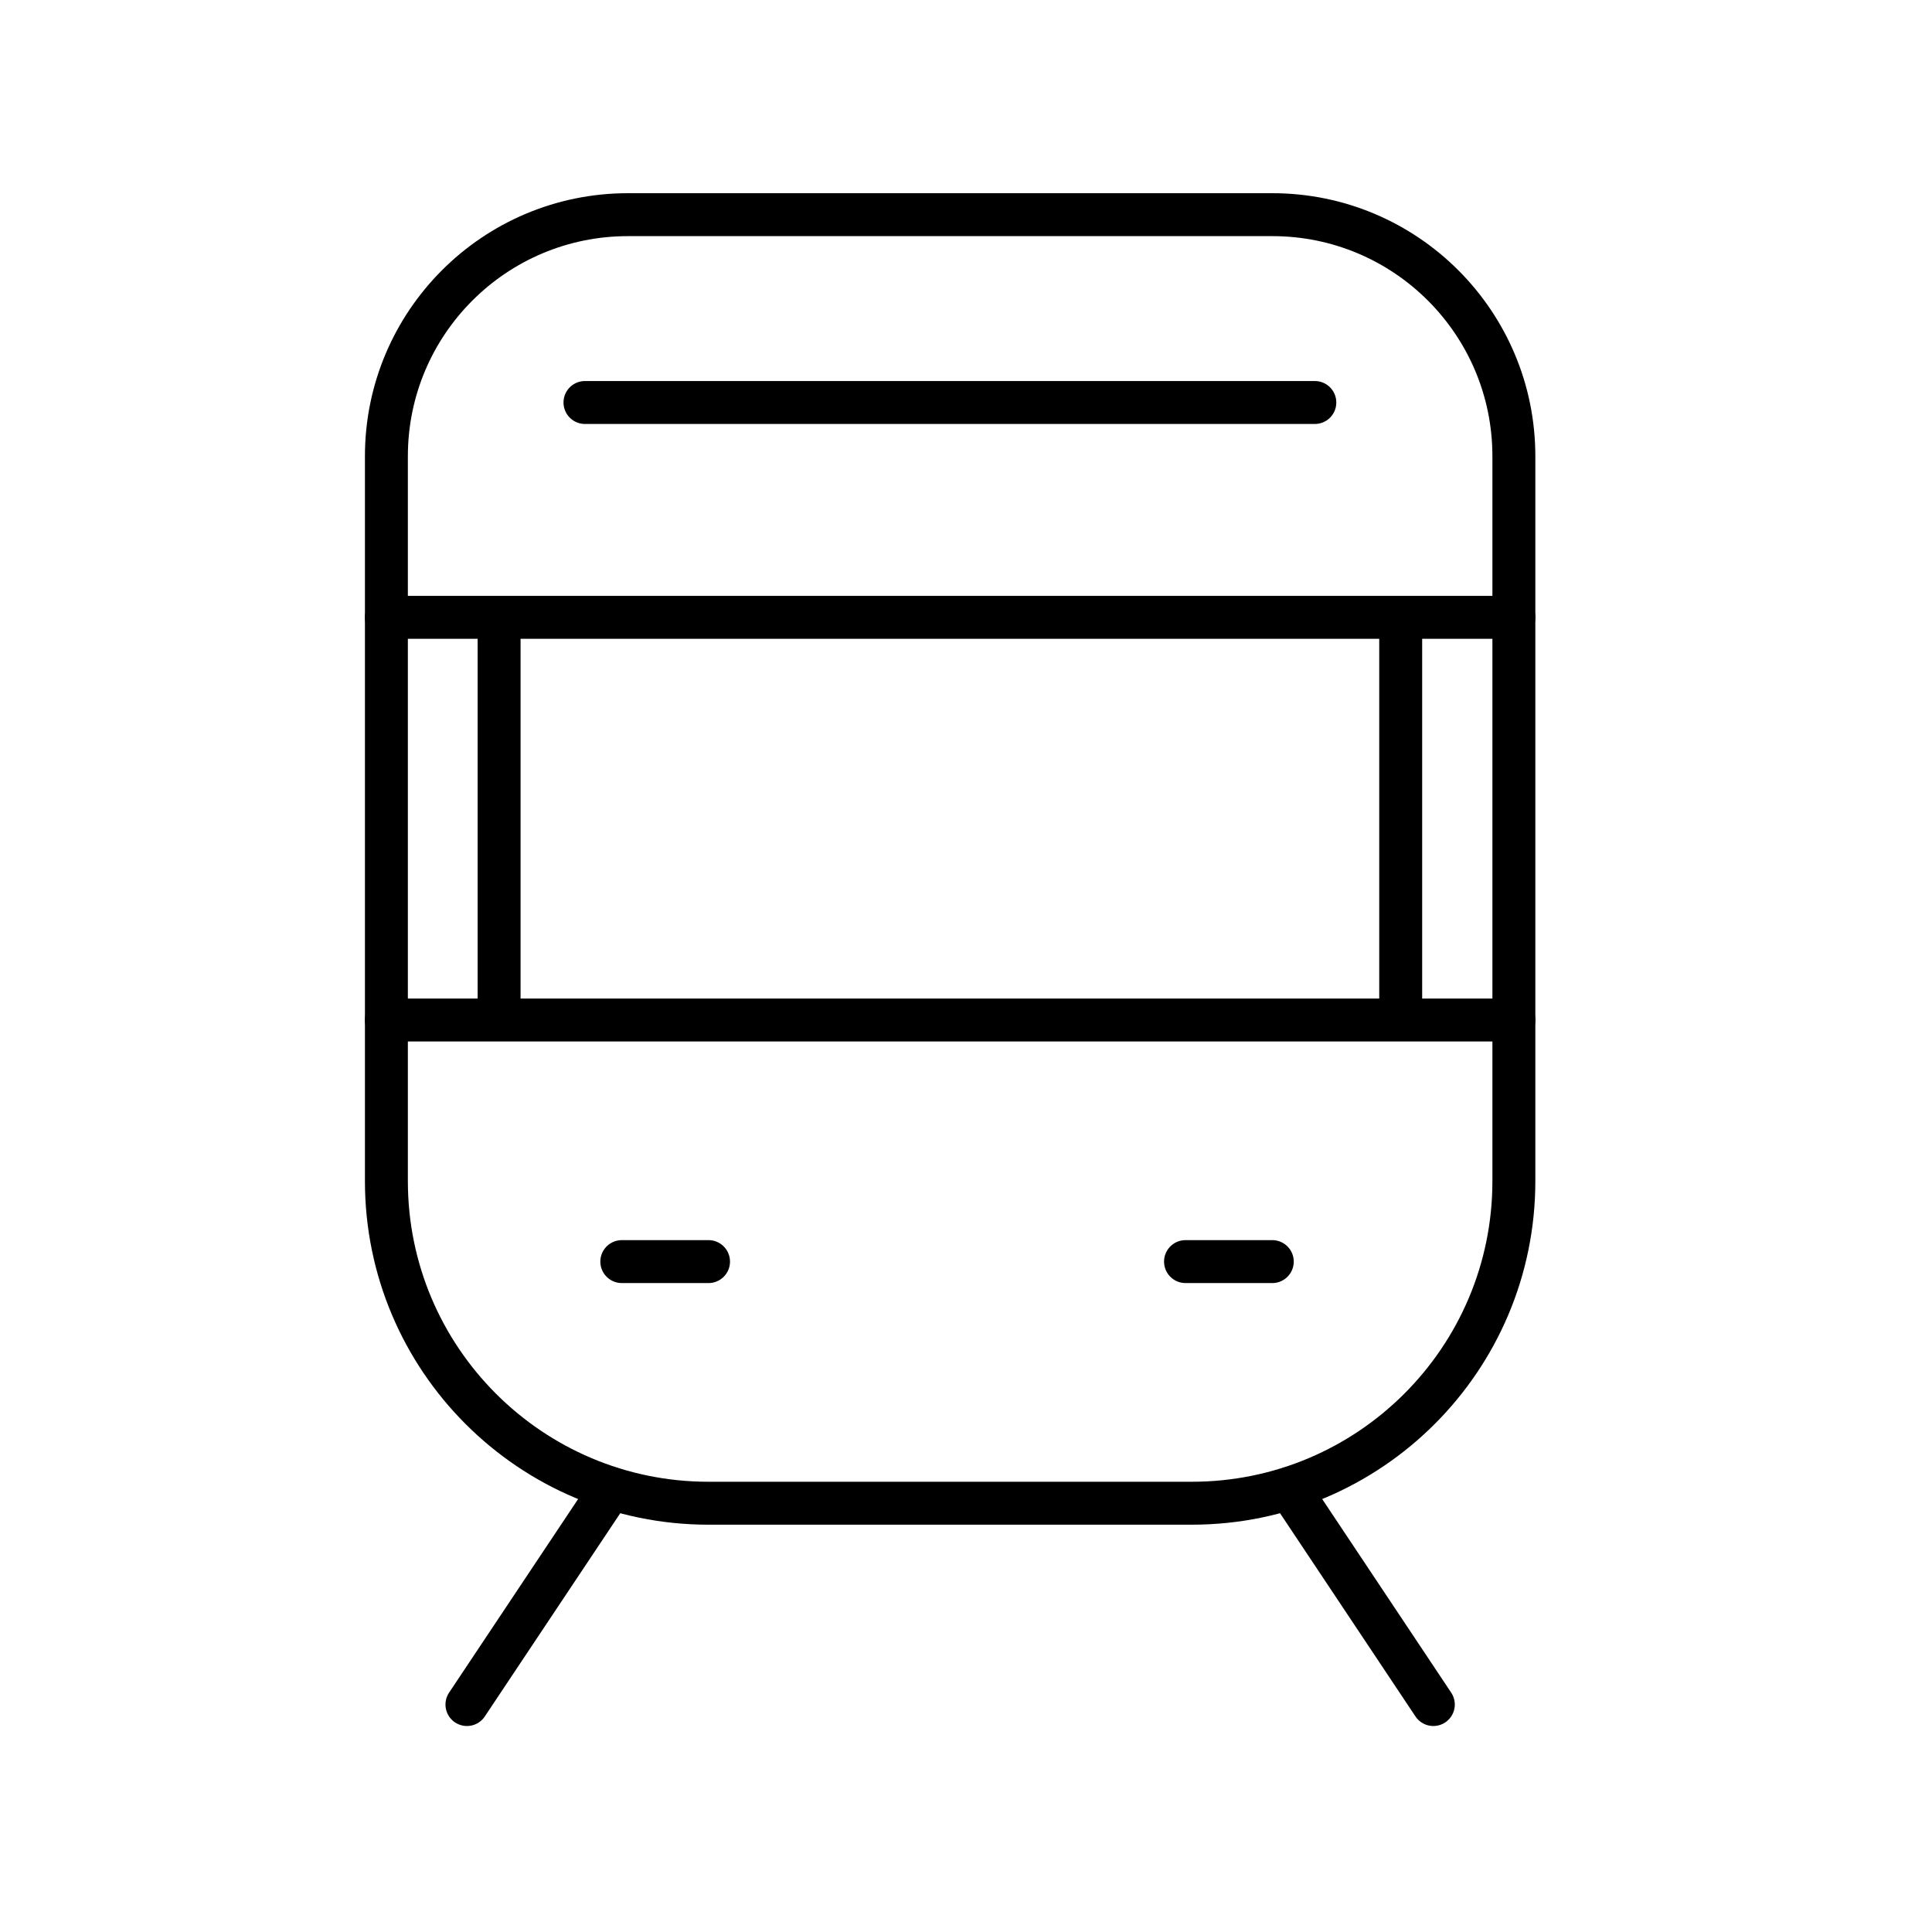 <svg width="45" height="45" viewBox="0 0 45 45" fill="none" xmlns="http://www.w3.org/2000/svg">
<path d="M33.385 39.702L30.031 34.669" stroke="black" stroke-linecap="round" stroke-linejoin="round"/>
<path d="M10.876 39.702L14.232 34.667" stroke="black" stroke-linecap="round" stroke-linejoin="round"/>
<path fill-rule="evenodd" clip-rule="evenodd" d="M27.758 35.013H16.503C12.36 35.013 9 31.653 9 27.509V10.627C9 7.519 11.519 5 14.627 5H29.634C32.742 5 35.261 7.519 35.261 10.627V27.509C35.261 31.653 31.901 35.013 27.758 35.013Z" stroke="black" stroke-linecap="round" stroke-linejoin="round"/>
<path d="M14.483 29.385H16.503" stroke="black" stroke-linecap="round" stroke-linejoin="round"/>
<path d="M29.634 29.385H27.613" stroke="black" stroke-linecap="round" stroke-linejoin="round"/>
<path d="M9 14.379H11.625M35.261 14.379H32.625M11.625 14.379V23.601M11.625 14.379H32.625M32.625 14.379V23.601" stroke="black" stroke-linecap="round" stroke-linejoin="round"/>
<path d="M35.261 23.758H9M13.625 9.375H30.625" stroke="black" stroke-linecap="round" stroke-linejoin="round"/>
</svg>
